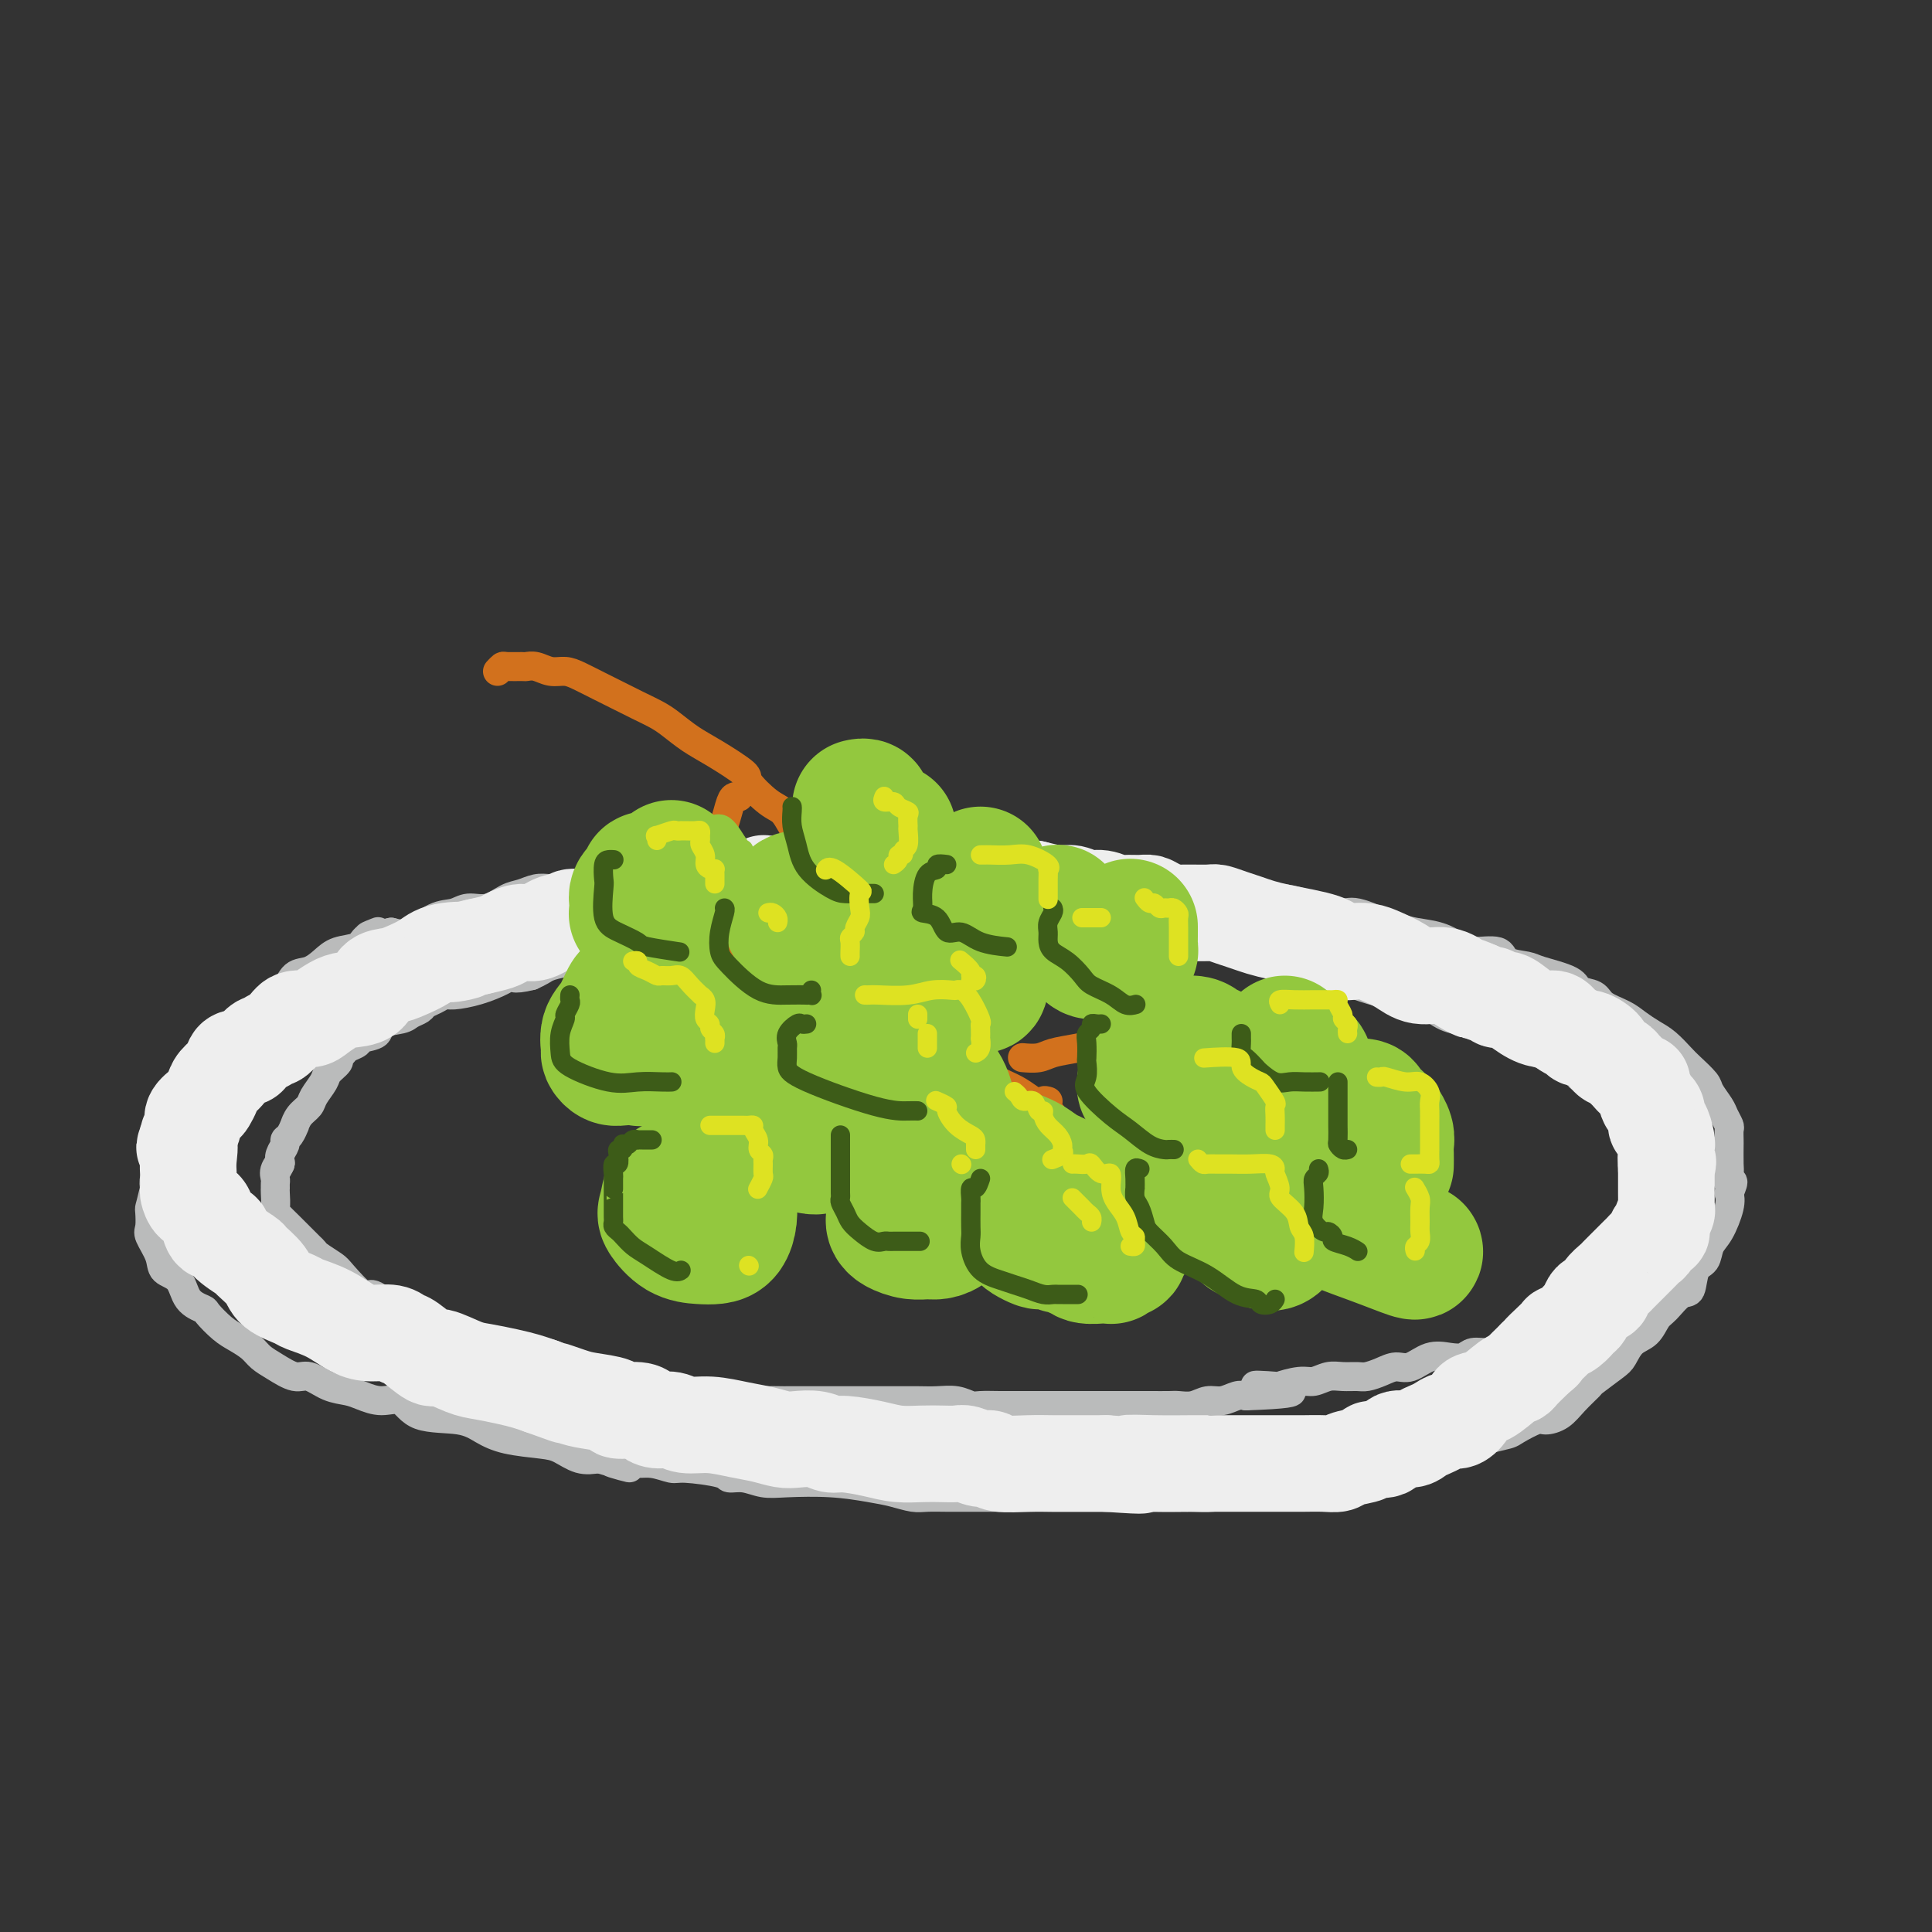 <svg viewBox='0 0 400 400' version='1.1' xmlns='http://www.w3.org/2000/svg' xmlns:xlink='http://www.w3.org/1999/xlink'><rect x="0" y="0" width="400" height="400" fill="#333333" stroke="none"/><g fill='none' stroke='rgb(186,187,187)' stroke-width='6' stroke-linecap='round' stroke-linejoin='round'><path d='M169,182c-0.330,0.008 -0.659,0.016 -1,0c-0.341,-0.016 -0.692,-0.056 -1,0c-0.308,0.056 -0.571,0.207 -1,0c-0.429,-0.207 -1.022,-0.774 -2,-1c-0.978,-0.226 -2.341,-0.113 -3,0c-0.659,0.113 -0.614,0.226 -1,0c-0.386,-0.226 -1.205,-0.793 -2,-1c-0.795,-0.207 -1.567,-0.056 -2,0c-0.433,0.056 -0.526,0.015 -1,0c-0.474,-0.015 -1.329,-0.004 -2,0c-0.671,0.004 -1.159,-0.000 -2,0c-0.841,0.000 -2.034,0.004 -3,0c-0.966,-0.004 -1.704,-0.016 -3,0c-1.296,0.016 -3.150,0.060 -4,0c-0.850,-0.060 -0.695,-0.223 -2,0c-1.305,0.223 -4.070,0.834 -6,1c-1.930,0.166 -3.023,-0.113 -4,0c-0.977,0.113 -1.836,0.618 -3,1c-1.164,0.382 -2.633,0.642 -4,1c-1.367,0.358 -2.634,0.816 -4,1c-1.366,0.184 -2.833,0.096 -4,0c-1.167,-0.096 -2.035,-0.198 -3,0c-0.965,0.198 -2.029,0.698 -3,1c-0.971,0.302 -1.851,0.407 -3,1c-1.149,0.593 -2.569,1.672 -4,2c-1.431,0.328 -2.875,-0.097 -4,0c-1.125,0.097 -1.930,0.717 -3,1c-1.070,0.283 -2.403,0.230 -4,1c-1.597,0.770 -3.456,2.363 -5,3c-1.544,0.637 -2.772,0.319 -4,0'/><path d='M81,193c-8.002,1.826 -4.006,0.390 -3,0c1.006,-0.390 -0.979,0.267 -2,1c-1.021,0.733 -1.078,1.542 -2,2c-0.922,0.458 -2.708,0.564 -4,1c-1.292,0.436 -2.089,1.202 -3,2c-0.911,0.798 -1.935,1.627 -3,2c-1.065,0.373 -2.173,0.288 -3,1c-0.827,0.712 -1.375,2.221 -2,3c-0.625,0.779 -1.327,0.828 -2,1c-0.673,0.172 -1.318,0.468 -2,1c-0.682,0.532 -1.401,1.302 -2,2c-0.599,0.698 -1.078,1.325 -2,2c-0.922,0.675 -2.289,1.398 -3,2c-0.711,0.602 -0.767,1.081 -1,2c-0.233,0.919 -0.643,2.276 -1,3c-0.357,0.724 -0.663,0.813 -1,1c-0.337,0.187 -0.707,0.473 -1,1c-0.293,0.527 -0.509,1.297 -1,2c-0.491,0.703 -1.258,1.339 -2,2c-0.742,0.661 -1.459,1.347 -2,2c-0.541,0.653 -0.905,1.272 -1,2c-0.095,0.728 0.081,1.565 0,2c-0.081,0.435 -0.418,0.469 -1,1c-0.582,0.531 -1.410,1.560 -2,2c-0.590,0.440 -0.942,0.292 -1,1c-0.058,0.708 0.177,2.273 0,3c-0.177,0.727 -0.766,0.618 -1,1c-0.234,0.382 -0.114,1.257 0,2c0.114,0.743 0.223,1.354 0,2c-0.223,0.646 -0.778,1.327 -1,2c-0.222,0.673 -0.111,1.336 0,2'/><path d='M32,246c-0.688,2.900 -0.909,3.651 -1,4c-0.091,0.349 -0.051,0.296 0,1c0.051,0.704 0.115,2.164 0,3c-0.115,0.836 -0.408,1.046 0,2c0.408,0.954 1.518,2.651 2,4c0.482,1.349 0.337,2.348 1,3c0.663,0.652 2.134,0.955 3,2c0.866,1.045 1.127,2.832 2,4c0.873,1.168 2.359,1.716 3,2c0.641,0.284 0.436,0.303 1,1c0.564,0.697 1.896,2.073 3,3c1.104,0.927 1.979,1.405 3,2c1.021,0.595 2.187,1.306 3,2c0.813,0.694 1.273,1.370 2,2c0.727,0.630 1.721,1.216 3,2c1.279,0.784 2.845,1.768 4,2c1.155,0.232 1.901,-0.287 3,0c1.099,0.287 2.552,1.380 4,2c1.448,0.620 2.890,0.765 4,1c1.110,0.235 1.889,0.559 3,1c1.111,0.441 2.554,1.000 4,1c1.446,0.000 2.894,-0.557 4,0c1.106,0.557 1.871,2.230 4,3c2.129,0.770 5.622,0.639 8,1c2.378,0.361 3.640,1.214 5,2c1.360,0.786 2.817,1.503 5,2c2.183,0.497 5.090,0.772 7,1c1.910,0.228 2.822,0.407 4,1c1.178,0.593 2.622,1.598 4,2c1.378,0.402 2.689,0.201 4,0'/><path d='M124,302c10.928,3.161 4.747,1.564 3,1c-1.747,-0.564 0.940,-0.096 3,0c2.060,0.096 3.492,-0.180 5,0c1.508,0.180 3.092,0.818 4,1c0.908,0.182 1.141,-0.091 3,0c1.859,0.091 5.343,0.546 7,1c1.657,0.454 1.486,0.905 2,1c0.514,0.095 1.711,-0.168 3,0c1.289,0.168 2.669,0.766 4,1c1.331,0.234 2.615,0.105 5,0c2.385,-0.105 5.873,-0.186 9,0c3.127,0.186 5.893,0.638 8,1c2.107,0.362 3.557,0.633 5,1c1.443,0.367 2.881,0.830 4,1c1.119,0.170 1.918,0.045 3,0c1.082,-0.045 2.445,-0.012 4,0c1.555,0.012 3.300,0.003 5,0c1.700,-0.003 3.355,-0.001 6,0c2.645,0.001 6.280,0.000 9,0c2.720,-0.000 4.527,-0.000 7,0c2.473,0.000 5.614,0.001 8,0c2.386,-0.001 4.019,-0.003 6,0c1.981,0.003 4.312,0.011 6,0c1.688,-0.011 2.732,-0.040 4,0c1.268,0.040 2.758,0.151 4,0c1.242,-0.151 2.236,-0.562 4,-1c1.764,-0.438 4.298,-0.901 6,-1c1.702,-0.099 2.574,0.166 4,0c1.426,-0.166 3.408,-0.762 5,-1c1.592,-0.238 2.796,-0.119 4,0'/><path d='M274,307c13.936,-0.705 6.278,-0.966 4,-1c-2.278,-0.034 0.826,0.160 3,0c2.174,-0.160 3.420,-0.673 4,-1c0.580,-0.327 0.494,-0.469 2,-1c1.506,-0.531 4.603,-1.452 7,-2c2.397,-0.548 4.092,-0.725 5,-1c0.908,-0.275 1.028,-0.650 2,-1c0.972,-0.350 2.796,-0.676 4,-1c1.204,-0.324 1.788,-0.647 3,-1c1.212,-0.353 3.052,-0.737 4,-1c0.948,-0.263 1.005,-0.404 2,-1c0.995,-0.596 2.929,-1.645 4,-2c1.071,-0.355 1.278,-0.015 2,0c0.722,0.015 1.958,-0.293 3,-1c1.042,-0.707 1.889,-1.812 3,-3c1.111,-1.188 2.485,-2.458 3,-3c0.515,-0.542 0.172,-0.357 1,-1c0.828,-0.643 2.827,-2.116 4,-3c1.173,-0.884 1.521,-1.180 2,-2c0.479,-0.820 1.090,-2.164 2,-3c0.910,-0.836 2.117,-1.163 3,-2c0.883,-0.837 1.440,-2.186 2,-3c0.560,-0.814 1.124,-1.095 2,-2c0.876,-0.905 2.065,-2.434 3,-3c0.935,-0.566 1.615,-0.169 2,-1c0.385,-0.831 0.475,-2.890 1,-4c0.525,-1.110 1.486,-1.270 2,-2c0.514,-0.730 0.581,-2.031 1,-3c0.419,-0.969 1.190,-1.607 2,-3c0.810,-1.393 1.660,-3.541 2,-5c0.340,-1.459 0.170,-2.230 0,-3'/><path d='M358,247c1.547,-3.595 0.415,-2.083 0,-2c-0.415,0.083 -0.111,-1.262 0,-2c0.111,-0.738 0.030,-0.870 0,-2c-0.030,-1.130 -0.007,-3.257 0,-4c0.007,-0.743 -0.001,-0.100 0,0c0.001,0.100 0.013,-0.342 0,-1c-0.013,-0.658 -0.049,-1.531 0,-2c0.049,-0.469 0.184,-0.533 0,-1c-0.184,-0.467 -0.686,-1.336 -1,-2c-0.314,-0.664 -0.439,-1.121 -1,-2c-0.561,-0.879 -1.557,-2.179 -2,-3c-0.443,-0.821 -0.334,-1.165 -1,-2c-0.666,-0.835 -2.107,-2.163 -3,-3c-0.893,-0.837 -1.238,-1.183 -2,-2c-0.762,-0.817 -1.941,-2.105 -3,-3c-1.059,-0.895 -1.997,-1.395 -3,-2c-1.003,-0.605 -2.069,-1.313 -3,-2c-0.931,-0.687 -1.726,-1.353 -3,-2c-1.274,-0.647 -3.027,-1.276 -4,-2c-0.973,-0.724 -1.164,-1.542 -2,-2c-0.836,-0.458 -2.315,-0.555 -3,-1c-0.685,-0.445 -0.575,-1.237 -2,-2c-1.425,-0.763 -4.384,-1.496 -6,-2c-1.616,-0.504 -1.888,-0.778 -3,-1c-1.112,-0.222 -3.065,-0.392 -4,-1c-0.935,-0.608 -0.851,-1.654 -2,-2c-1.149,-0.346 -3.532,0.010 -5,0c-1.468,-0.010 -2.022,-0.384 -3,-1c-0.978,-0.616 -2.379,-1.474 -4,-2c-1.621,-0.526 -3.463,-0.722 -5,-1c-1.537,-0.278 -2.768,-0.639 -4,-1'/><path d='M289,192c-5.985,-1.799 -2.947,-0.798 -3,-1c-0.053,-0.202 -3.198,-1.608 -5,-2c-1.802,-0.392 -2.261,0.231 -4,0c-1.739,-0.231 -4.759,-1.315 -7,-2c-2.241,-0.685 -3.705,-0.972 -5,-1c-1.295,-0.028 -2.422,0.202 -4,0c-1.578,-0.202 -3.608,-0.838 -5,-1c-1.392,-0.162 -2.146,0.149 -3,0c-0.854,-0.149 -1.806,-0.757 -3,-1c-1.194,-0.243 -2.628,-0.121 -4,0c-1.372,0.121 -2.681,0.240 -4,0c-1.319,-0.240 -2.648,-0.839 -4,-1c-1.352,-0.161 -2.727,0.114 -4,0c-1.273,-0.114 -2.444,-0.619 -5,-1c-2.556,-0.381 -6.498,-0.638 -8,-1c-1.502,-0.362 -0.564,-0.828 -2,-1c-1.436,-0.172 -5.247,-0.050 -8,0c-2.753,0.050 -4.448,0.027 -6,0c-1.552,-0.027 -2.963,-0.059 -4,0c-1.037,0.059 -1.702,0.208 -3,0c-1.298,-0.208 -3.228,-0.774 -4,-1c-0.772,-0.226 -0.386,-0.113 0,0'/><path d='M184,190c-0.320,0.000 -0.639,0.000 -1,0c-0.361,-0.000 -0.763,-0.001 -1,0c-0.237,0.001 -0.308,0.004 -1,0c-0.692,-0.004 -2.004,-0.015 -3,0c-0.996,0.015 -1.675,0.057 -2,0c-0.325,-0.057 -0.295,-0.212 -1,0c-0.705,0.212 -2.144,0.793 -3,1c-0.856,0.207 -1.129,0.042 -2,0c-0.871,-0.042 -2.340,0.040 -3,0c-0.660,-0.040 -0.511,-0.203 -1,0c-0.489,0.203 -1.614,0.772 -3,1c-1.386,0.228 -3.032,0.114 -4,0c-0.968,-0.114 -1.259,-0.227 -2,0c-0.741,0.227 -1.931,0.796 -3,1c-1.069,0.204 -2.017,0.044 -3,0c-0.983,-0.044 -2.000,0.027 -3,0c-1.000,-0.027 -1.984,-0.152 -3,0c-1.016,0.152 -2.063,0.579 -3,1c-0.937,0.421 -1.763,0.834 -3,1c-1.237,0.166 -2.883,0.086 -4,0c-1.117,-0.086 -1.704,-0.178 -3,0c-1.296,0.178 -3.299,0.625 -5,1c-1.701,0.375 -3.099,0.678 -4,1c-0.901,0.322 -1.305,0.664 -2,1c-0.695,0.336 -1.681,0.667 -3,1c-1.319,0.333 -2.970,0.666 -4,1c-1.030,0.334 -1.437,0.667 -2,1c-0.563,0.333 -1.281,0.667 -2,1'/><path d='M110,202c-4.249,1.050 -3.873,0.175 -4,0c-0.127,-0.175 -0.758,0.348 -2,1c-1.242,0.652 -3.096,1.431 -5,2c-1.904,0.569 -3.857,0.926 -5,1c-1.143,0.074 -1.476,-0.135 -2,0c-0.524,0.135 -1.240,0.614 -2,1c-0.760,0.386 -1.563,0.680 -2,1c-0.437,0.320 -0.506,0.667 -1,1c-0.494,0.333 -1.411,0.653 -2,1c-0.589,0.347 -0.850,0.723 -2,1c-1.150,0.277 -3.191,0.455 -4,1c-0.809,0.545 -0.387,1.455 -1,2c-0.613,0.545 -2.259,0.724 -3,1c-0.741,0.276 -0.575,0.651 -1,1c-0.425,0.349 -1.441,0.674 -2,1c-0.559,0.326 -0.659,0.653 -1,1c-0.341,0.347 -0.921,0.716 -1,1c-0.079,0.284 0.345,0.485 0,1c-0.345,0.515 -1.458,1.345 -2,2c-0.542,0.655 -0.513,1.136 -1,2c-0.487,0.864 -1.489,2.110 -2,3c-0.511,0.890 -0.532,1.422 -1,2c-0.468,0.578 -1.383,1.202 -2,2c-0.617,0.798 -0.935,1.771 -1,2c-0.065,0.229 0.122,-0.287 0,0c-0.122,0.287 -0.555,1.375 -1,2c-0.445,0.625 -0.903,0.786 -1,1c-0.097,0.214 0.166,0.481 0,1c-0.166,0.519 -0.762,1.291 -1,2c-0.238,0.709 -0.119,1.354 0,2'/><path d='M58,241c-2.105,3.681 -0.368,0.885 0,0c0.368,-0.885 -0.634,0.142 -1,1c-0.366,0.858 -0.097,1.547 0,2c0.097,0.453 0.023,0.668 0,1c-0.023,0.332 0.004,0.779 0,1c-0.004,0.221 -0.040,0.216 0,1c0.040,0.784 0.156,2.356 0,3c-0.156,0.644 -0.585,0.361 0,1c0.585,0.639 2.185,2.199 3,3c0.815,0.801 0.846,0.844 1,1c0.154,0.156 0.430,0.427 1,1c0.570,0.573 1.435,1.449 2,2c0.565,0.551 0.831,0.776 1,1c0.169,0.224 0.243,0.447 1,1c0.757,0.553 2.198,1.436 3,2c0.802,0.564 0.965,0.811 2,2c1.035,1.189 2.943,3.322 4,4c1.057,0.678 1.263,-0.100 2,0c0.737,0.100 2.004,1.076 3,2c0.996,0.924 1.722,1.794 2,2c0.278,0.206 0.108,-0.254 1,0c0.892,0.254 2.847,1.220 4,2c1.153,0.780 1.505,1.374 3,2c1.495,0.626 4.131,1.285 6,2c1.869,0.715 2.969,1.488 5,2c2.031,0.512 4.994,0.763 7,1c2.006,0.237 3.057,0.458 4,1c0.943,0.542 1.779,1.403 3,2c1.221,0.597 2.829,0.930 4,1c1.171,0.070 1.906,-0.123 3,0c1.094,0.123 2.547,0.561 4,1'/><path d='M126,286c5.171,1.106 5.599,0.871 7,1c1.401,0.129 3.774,0.623 6,1c2.226,0.377 4.303,0.637 6,1c1.697,0.363 3.013,0.829 5,1c1.987,0.171 4.645,0.046 7,0c2.355,-0.046 4.408,-0.012 5,0c0.592,0.012 -0.275,0.003 1,0c1.275,-0.003 4.693,-0.001 7,0c2.307,0.001 3.502,0.001 5,0c1.498,-0.001 3.300,-0.001 5,0c1.700,0.001 3.299,0.004 5,0c1.701,-0.004 3.504,-0.015 5,0c1.496,0.015 2.686,0.057 4,0c1.314,-0.057 2.752,-0.211 4,0c1.248,0.211 2.308,0.789 3,1c0.692,0.211 1.018,0.057 2,0c0.982,-0.057 2.622,-0.015 4,0c1.378,0.015 2.495,0.004 4,0c1.505,-0.004 3.399,-0.001 5,0c1.601,0.001 2.910,0.000 5,0c2.090,-0.000 4.962,0.000 7,0c2.038,-0.000 3.241,-0.000 4,0c0.759,0.000 1.074,0.001 2,0c0.926,-0.001 2.464,-0.004 4,0c1.536,0.004 3.072,0.016 4,0c0.928,-0.016 1.249,-0.061 2,0c0.751,0.061 1.930,0.226 3,0c1.070,-0.226 2.029,-0.844 3,-1c0.971,-0.156 1.954,0.150 3,0c1.046,-0.150 2.156,-0.757 3,-1c0.844,-0.243 1.422,-0.121 2,0'/><path d='M258,289c17.207,-0.603 6.223,-1.611 3,-2c-3.223,-0.389 1.313,-0.161 3,0c1.687,0.161 0.523,0.253 1,0c0.477,-0.253 2.593,-0.853 4,-1c1.407,-0.147 2.105,0.157 3,0c0.895,-0.157 1.986,-0.777 3,-1c1.014,-0.223 1.951,-0.050 3,0c1.049,0.050 2.208,-0.023 3,0c0.792,0.023 1.215,0.142 2,0c0.785,-0.142 1.932,-0.546 3,-1c1.068,-0.454 2.058,-0.958 3,-1c0.942,-0.042 1.837,0.377 3,0c1.163,-0.377 2.594,-1.550 4,-2c1.406,-0.450 2.785,-0.176 4,0c1.215,0.176 2.264,0.254 3,0c0.736,-0.254 1.159,-0.841 2,-1c0.841,-0.159 2.099,0.111 3,0c0.901,-0.111 1.444,-0.603 2,-1c0.556,-0.397 1.126,-0.701 2,-1c0.874,-0.299 2.054,-0.595 3,-1c0.946,-0.405 1.658,-0.921 2,-1c0.342,-0.079 0.313,0.278 1,0c0.687,-0.278 2.090,-1.193 3,-2c0.910,-0.807 1.328,-1.507 2,-2c0.672,-0.493 1.597,-0.779 2,-1c0.403,-0.221 0.283,-0.378 1,-1c0.717,-0.622 2.272,-1.711 3,-2c0.728,-0.289 0.628,0.222 1,0c0.372,-0.222 1.216,-1.175 2,-2c0.784,-0.825 1.510,-1.521 2,-2c0.490,-0.479 0.745,-0.739 1,-1'/><path d='M335,263c4.372,-3.025 1.802,-2.087 1,-2c-0.802,0.087 0.163,-0.675 1,-1c0.837,-0.325 1.545,-0.212 2,-1c0.455,-0.788 0.658,-2.477 1,-3c0.342,-0.523 0.824,0.121 1,0c0.176,-0.121 0.047,-1.006 0,-2c-0.047,-0.994 -0.013,-2.097 0,-3c0.013,-0.903 0.003,-1.608 0,-2c-0.003,-0.392 -0.001,-0.472 0,-1c0.001,-0.528 0.000,-1.504 0,-2c-0.000,-0.496 -0.000,-0.513 0,-1c0.000,-0.487 0.000,-1.444 0,-2c-0.000,-0.556 -0.000,-0.712 0,-1c0.000,-0.288 0.001,-0.707 0,-1c-0.001,-0.293 -0.004,-0.459 0,-1c0.004,-0.541 0.016,-1.458 0,-2c-0.016,-0.542 -0.060,-0.708 0,-1c0.060,-0.292 0.224,-0.711 0,-1c-0.224,-0.289 -0.838,-0.450 -1,-1c-0.162,-0.550 0.126,-1.491 0,-2c-0.126,-0.509 -0.668,-0.588 -1,-1c-0.332,-0.412 -0.455,-1.157 -1,-2c-0.545,-0.843 -1.512,-1.784 -2,-2c-0.488,-0.216 -0.497,0.292 -1,0c-0.503,-0.292 -1.502,-1.383 -2,-2c-0.498,-0.617 -0.496,-0.760 -1,-1c-0.504,-0.240 -1.513,-0.575 -2,-1c-0.487,-0.425 -0.450,-0.939 -1,-1c-0.550,-0.061 -1.687,0.330 -2,0c-0.313,-0.330 0.196,-1.380 0,-2c-0.196,-0.620 -1.098,-0.810 -2,-1'/><path d='M325,220c-2.438,-1.509 -3.034,-1.282 -3,-1c0.034,0.282 0.696,0.619 -1,0c-1.696,-0.619 -5.751,-2.194 -7,-3c-1.249,-0.806 0.309,-0.841 0,-1c-0.309,-0.159 -2.484,-0.441 -4,-1c-1.516,-0.559 -2.371,-1.396 -3,-2c-0.629,-0.604 -1.031,-0.974 -2,-1c-0.969,-0.026 -2.504,0.292 -4,0c-1.496,-0.292 -2.953,-1.195 -4,-2c-1.047,-0.805 -1.685,-1.511 -3,-2c-1.315,-0.489 -3.307,-0.761 -5,-1c-1.693,-0.239 -3.086,-0.444 -5,-1c-1.914,-0.556 -4.350,-1.462 -6,-2c-1.650,-0.538 -2.514,-0.709 -4,-1c-1.486,-0.291 -3.595,-0.703 -5,-1c-1.405,-0.297 -2.105,-0.479 -3,-1c-0.895,-0.521 -1.985,-1.382 -3,-2c-1.015,-0.618 -1.954,-0.992 -3,-1c-1.046,-0.008 -2.197,0.352 -4,0c-1.803,-0.352 -4.257,-1.414 -6,-2c-1.743,-0.586 -2.776,-0.696 -4,-1c-1.224,-0.304 -2.639,-0.801 -4,-1c-1.361,-0.199 -2.669,-0.099 -4,0c-1.331,0.099 -2.685,0.198 -4,0c-1.315,-0.198 -2.590,-0.694 -4,-1c-1.410,-0.306 -2.954,-0.422 -4,-1c-1.046,-0.578 -1.592,-1.619 -3,-2c-1.408,-0.381 -3.676,-0.102 -5,0c-1.324,0.102 -1.703,0.027 -3,0c-1.297,-0.027 -3.514,-0.008 -5,0c-1.486,0.008 -2.243,0.004 -3,0'/><path d='M207,189c-8.839,-1.691 -4.436,-1.917 -4,-2c0.436,-0.083 -3.096,-0.022 -5,0c-1.904,0.022 -2.180,0.006 -4,0c-1.820,-0.006 -5.182,-0.002 -8,0c-2.818,0.002 -5.091,0.000 -6,0c-0.909,-0.000 -0.455,-0.000 0,0'/></g>
<g fill='none' stroke='rgb(238,238,238)' stroke-width='20' stroke-linecap='round' stroke-linejoin='round'><path d='M161,183c-0.344,0.002 -0.687,0.004 -1,0c-0.313,-0.004 -0.595,-0.015 -1,0c-0.405,0.015 -0.933,0.057 -1,0c-0.067,-0.057 0.327,-0.211 0,0c-0.327,0.211 -1.374,0.788 -2,1c-0.626,0.212 -0.830,0.061 -1,0c-0.170,-0.061 -0.306,-0.030 -1,0c-0.694,0.030 -1.944,0.061 -3,0c-1.056,-0.061 -1.916,-0.213 -3,0c-1.084,0.213 -2.390,0.792 -3,1c-0.610,0.208 -0.523,0.045 -1,0c-0.477,-0.045 -1.516,0.027 -2,0c-0.484,-0.027 -0.412,-0.151 -1,0c-0.588,0.151 -1.834,0.579 -3,1c-1.166,0.421 -2.251,0.834 -3,1c-0.749,0.166 -1.160,0.083 -2,0c-0.840,-0.083 -2.108,-0.167 -3,0c-0.892,0.167 -1.409,0.584 -2,1c-0.591,0.416 -1.257,0.830 -2,1c-0.743,0.170 -1.565,0.097 -2,0c-0.435,-0.097 -0.483,-0.218 -1,0c-0.517,0.218 -1.502,0.774 -2,1c-0.498,0.226 -0.510,0.121 -1,0c-0.490,-0.121 -1.457,-0.257 -2,0c-0.543,0.257 -0.663,0.909 -1,1c-0.337,0.091 -0.890,-0.379 -2,0c-1.110,0.379 -2.778,1.607 -4,2c-1.222,0.393 -1.998,-0.049 -3,0c-1.002,0.049 -2.231,0.590 -3,1c-0.769,0.410 -1.077,0.689 -2,1c-0.923,0.311 -2.462,0.656 -4,1'/><path d='M99,196c-10.078,2.263 -4.275,1.419 -3,1c1.275,-0.419 -1.980,-0.413 -4,0c-2.020,0.413 -2.804,1.231 -4,2c-1.196,0.769 -2.802,1.487 -4,2c-1.198,0.513 -1.986,0.819 -3,1c-1.014,0.181 -2.254,0.237 -3,1c-0.746,0.763 -1.000,2.233 -2,3c-1.000,0.767 -2.747,0.831 -4,1c-1.253,0.169 -2.012,0.443 -3,1c-0.988,0.557 -2.205,1.397 -3,2c-0.795,0.603 -1.169,0.969 -2,1c-0.831,0.031 -2.121,-0.275 -3,0c-0.879,0.275 -1.348,1.130 -2,2c-0.652,0.870 -1.488,1.756 -2,2c-0.512,0.244 -0.699,-0.155 -1,0c-0.301,0.155 -0.714,0.864 -1,1c-0.286,0.136 -0.444,-0.301 -1,0c-0.556,0.301 -1.510,1.340 -2,2c-0.490,0.660 -0.516,0.939 -1,1c-0.484,0.061 -1.425,-0.097 -2,0c-0.575,0.097 -0.784,0.450 -1,1c-0.216,0.550 -0.438,1.298 -1,2c-0.562,0.702 -1.465,1.357 -2,2c-0.535,0.643 -0.703,1.274 -1,2c-0.297,0.726 -0.724,1.546 -1,2c-0.276,0.454 -0.400,0.542 -1,1c-0.600,0.458 -1.676,1.288 -2,2c-0.324,0.712 0.105,1.307 0,2c-0.105,0.693 -0.744,1.484 -1,2c-0.256,0.516 -0.128,0.758 0,1'/><path d='M39,236c-1.547,2.721 -0.414,1.023 0,1c0.414,-0.023 0.110,1.628 0,3c-0.110,1.372 -0.028,2.466 0,3c0.028,0.534 -0.000,0.510 0,1c0.000,0.490 0.028,1.495 0,2c-0.028,0.505 -0.111,0.511 0,1c0.111,0.489 0.416,1.461 1,2c0.584,0.539 1.449,0.647 2,1c0.551,0.353 0.789,0.953 1,2c0.211,1.047 0.393,2.541 1,3c0.607,0.459 1.637,-0.117 2,0c0.363,0.117 0.059,0.927 1,2c0.941,1.073 3.128,2.410 4,3c0.872,0.590 0.430,0.434 1,1c0.570,0.566 2.153,1.855 3,3c0.847,1.145 0.957,2.145 2,3c1.043,0.855 3.019,1.564 4,2c0.981,0.436 0.966,0.599 2,1c1.034,0.401 3.117,1.039 5,2c1.883,0.961 3.566,2.244 5,3c1.434,0.756 2.619,0.985 4,1c1.381,0.015 2.958,-0.184 4,0c1.042,0.184 1.549,0.750 2,1c0.451,0.250 0.846,0.186 2,1c1.154,0.814 3.067,2.508 4,3c0.933,0.492 0.886,-0.219 2,0c1.114,0.219 3.390,1.368 5,2c1.610,0.632 2.555,0.747 4,1c1.445,0.253 3.389,0.645 5,1c1.611,0.355 2.889,0.673 4,1c1.111,0.327 2.056,0.664 3,1'/><path d='M112,287c9.049,3.273 4.172,1.455 3,1c-1.172,-0.455 1.360,0.452 3,1c1.640,0.548 2.389,0.738 4,1c1.611,0.262 4.083,0.596 5,1c0.917,0.404 0.279,0.878 1,1c0.721,0.122 2.799,-0.107 4,0c1.201,0.107 1.523,0.550 2,1c0.477,0.450 1.109,0.908 2,1c0.891,0.092 2.040,-0.183 3,0c0.960,0.183 1.731,0.823 3,1c1.269,0.177 3.038,-0.110 5,0c1.962,0.110 4.118,0.617 6,1c1.882,0.383 3.491,0.643 5,1c1.509,0.357 2.918,0.813 4,1c1.082,0.187 1.835,0.105 3,0c1.165,-0.105 2.740,-0.235 4,0c1.260,0.235 2.206,0.833 3,1c0.794,0.167 1.437,-0.099 3,0c1.563,0.099 4.047,0.563 6,1c1.953,0.437 3.376,0.848 5,1c1.624,0.152 3.450,0.045 5,0c1.550,-0.045 2.825,-0.027 4,0c1.175,0.027 2.251,0.064 3,0c0.749,-0.064 1.172,-0.227 2,0c0.828,0.227 2.061,0.846 3,1c0.939,0.154 1.582,-0.155 2,0c0.418,0.155 0.609,0.774 2,1c1.391,0.226 3.981,0.061 6,0c2.019,-0.061 3.467,-0.016 5,0c1.533,0.016 3.152,0.005 5,0c1.848,-0.005 3.924,-0.002 6,0'/><path d='M229,303c11.307,0.774 6.075,0.207 5,0c-1.075,-0.207 2.007,-0.056 5,0c2.993,0.056 5.896,0.015 8,0c2.104,-0.015 3.407,-0.004 5,0c1.593,0.004 3.475,0.001 5,0c1.525,-0.001 2.694,-0.001 4,0c1.306,0.001 2.749,0.001 4,0c1.251,-0.001 2.311,-0.003 3,0c0.689,0.003 1.009,0.012 2,0c0.991,-0.012 2.655,-0.046 4,0c1.345,0.046 2.370,0.172 3,0c0.630,-0.172 0.863,-0.642 2,-1c1.137,-0.358 3.176,-0.603 4,-1c0.824,-0.397 0.433,-0.947 1,-1c0.567,-0.053 2.091,0.389 3,0c0.909,-0.389 1.202,-1.609 2,-2c0.798,-0.391 2.101,0.049 3,0c0.899,-0.049 1.395,-0.586 2,-1c0.605,-0.414 1.318,-0.705 2,-1c0.682,-0.295 1.333,-0.594 2,-1c0.667,-0.406 1.349,-0.919 2,-1c0.651,-0.081 1.270,0.269 2,0c0.730,-0.269 1.572,-1.157 2,-2c0.428,-0.843 0.442,-1.639 1,-2c0.558,-0.361 1.659,-0.285 3,-1c1.341,-0.715 2.923,-2.219 4,-3c1.077,-0.781 1.650,-0.838 2,-1c0.350,-0.162 0.479,-0.428 1,-1c0.521,-0.572 1.435,-1.449 2,-2c0.565,-0.551 0.783,-0.775 1,-1'/><path d='M318,281c2.305,-1.840 1.068,-0.940 1,-1c-0.068,-0.060 1.032,-1.081 2,-2c0.968,-0.919 1.803,-1.737 2,-2c0.197,-0.263 -0.245,0.028 0,0c0.245,-0.028 1.178,-0.374 2,-1c0.822,-0.626 1.535,-1.530 2,-2c0.465,-0.470 0.683,-0.506 1,-1c0.317,-0.494 0.733,-1.446 1,-2c0.267,-0.554 0.386,-0.712 1,-1c0.614,-0.288 1.723,-0.707 2,-1c0.277,-0.293 -0.278,-0.459 0,-1c0.278,-0.541 1.388,-1.458 2,-2c0.612,-0.542 0.727,-0.708 1,-1c0.273,-0.292 0.703,-0.708 1,-1c0.297,-0.292 0.461,-0.458 1,-1c0.539,-0.542 1.454,-1.460 2,-2c0.546,-0.540 0.725,-0.704 1,-1c0.275,-0.296 0.647,-0.726 1,-1c0.353,-0.274 0.687,-0.392 1,-1c0.313,-0.608 0.606,-1.707 1,-2c0.394,-0.293 0.890,0.221 1,0c0.110,-0.221 -0.167,-1.176 0,-2c0.167,-0.824 0.777,-1.517 1,-2c0.223,-0.483 0.060,-0.754 0,-1c-0.060,-0.246 -0.016,-0.465 0,-1c0.016,-0.535 0.004,-1.386 0,-2c-0.004,-0.614 -0.001,-0.990 0,-1c0.001,-0.010 0.000,0.348 0,0c-0.000,-0.348 -0.000,-1.401 0,-2c0.000,-0.599 0.000,-0.742 0,-1c-0.000,-0.258 -0.000,-0.629 0,-1'/><path d='M345,242c0.622,-2.539 0.177,-0.886 0,-1c-0.177,-0.114 -0.086,-1.994 0,-3c0.086,-1.006 0.167,-1.138 0,-2c-0.167,-0.862 -0.583,-2.454 -1,-3c-0.417,-0.546 -0.834,-0.044 -1,0c-0.166,0.044 -0.082,-0.368 0,-1c0.082,-0.632 0.162,-1.482 0,-2c-0.162,-0.518 -0.565,-0.703 -1,-1c-0.435,-0.297 -0.903,-0.705 -1,-1c-0.097,-0.295 0.178,-0.478 0,-1c-0.178,-0.522 -0.807,-1.383 -1,-2c-0.193,-0.617 0.052,-0.992 0,-1c-0.052,-0.008 -0.399,0.349 -1,0c-0.601,-0.349 -1.455,-1.405 -2,-2c-0.545,-0.595 -0.783,-0.727 -1,-1c-0.217,-0.273 -0.415,-0.685 -1,-1c-0.585,-0.315 -1.556,-0.533 -2,-1c-0.444,-0.467 -0.360,-1.185 -1,-2c-0.640,-0.815 -2.005,-1.729 -3,-2c-0.995,-0.271 -1.619,0.101 -2,0c-0.381,-0.101 -0.517,-0.673 -1,-1c-0.483,-0.327 -1.312,-0.407 -2,-1c-0.688,-0.593 -1.235,-1.699 -2,-2c-0.765,-0.301 -1.749,0.203 -3,0c-1.251,-0.203 -2.768,-1.111 -4,-2c-1.232,-0.889 -2.178,-1.757 -3,-2c-0.822,-0.243 -1.519,0.141 -2,0c-0.481,-0.141 -0.745,-0.807 -1,-1c-0.255,-0.193 -0.501,0.088 -1,0c-0.499,-0.088 -1.249,-0.544 -2,-1'/><path d='M306,205c-4.174,-1.830 -1.610,-0.405 -1,0c0.610,0.405 -0.735,-0.210 -2,-1c-1.265,-0.790 -2.449,-1.757 -4,-2c-1.551,-0.243 -3.469,0.236 -5,0c-1.531,-0.236 -2.675,-1.187 -4,-2c-1.325,-0.813 -2.831,-1.489 -4,-2c-1.169,-0.511 -2.003,-0.858 -3,-1c-0.997,-0.142 -2.159,-0.080 -3,0c-0.841,0.080 -1.361,0.176 -2,0c-0.639,-0.176 -1.395,-0.624 -2,-1c-0.605,-0.376 -1.057,-0.678 -2,-1c-0.943,-0.322 -2.377,-0.663 -4,-1c-1.623,-0.337 -3.437,-0.668 -5,-1c-1.563,-0.332 -2.877,-0.663 -4,-1c-1.123,-0.337 -2.056,-0.679 -3,-1c-0.944,-0.321 -1.900,-0.621 -3,-1c-1.100,-0.379 -2.343,-0.836 -3,-1c-0.657,-0.164 -0.729,-0.034 -2,0c-1.271,0.034 -3.743,-0.029 -5,0c-1.257,0.029 -1.299,0.151 -2,0c-0.701,-0.151 -2.060,-0.575 -3,-1c-0.940,-0.425 -1.462,-0.850 -2,-1c-0.538,-0.150 -1.091,-0.025 -2,0c-0.909,0.025 -2.172,-0.050 -3,0c-0.828,0.050 -1.220,0.224 -2,0c-0.780,-0.224 -1.946,-0.847 -3,-1c-1.054,-0.153 -1.994,0.165 -3,0c-1.006,-0.165 -2.079,-0.814 -3,-1c-0.921,-0.186 -1.692,0.090 -3,0c-1.308,-0.090 -3.154,-0.545 -5,-1'/><path d='M214,184c-6.188,-0.790 -2.659,-0.264 -2,0c0.659,0.264 -1.551,0.268 -3,0c-1.449,-0.268 -2.136,-0.808 -3,-1c-0.864,-0.192 -1.903,-0.037 -3,0c-1.097,0.037 -2.252,-0.043 -3,0c-0.748,0.043 -1.091,0.208 -2,0c-0.909,-0.208 -2.385,-0.788 -3,-1c-0.615,-0.212 -0.368,-0.057 -1,0c-0.632,0.057 -2.141,0.015 -3,0c-0.859,-0.015 -1.067,-0.004 -2,0c-0.933,0.004 -2.590,0.001 -4,0c-1.410,-0.001 -2.574,-0.000 -3,0c-0.426,0.000 -0.114,0.000 -1,0c-0.886,-0.000 -2.969,-0.000 -4,0c-1.031,0.000 -1.009,0.000 -1,0c0.009,-0.000 0.004,-0.000 0,0'/></g>
<g fill='none' stroke='rgb(210,113,29)' stroke-width='6' stroke-linecap='round' stroke-linejoin='round'><path d='M103,139c0.395,-0.423 0.791,-0.847 1,-1c0.209,-0.153 0.233,-0.037 1,0c0.767,0.037 2.278,-0.005 3,0c0.722,0.005 0.657,0.056 1,0c0.343,-0.056 1.095,-0.219 2,0c0.905,0.219 1.964,0.821 3,1c1.036,0.179 2.051,-0.065 3,0c0.949,0.065 1.833,0.440 3,1c1.167,0.560 2.618,1.304 4,2c1.382,0.696 2.693,1.345 4,2c1.307,0.655 2.608,1.318 4,2c1.392,0.682 2.875,1.384 4,2c1.125,0.616 1.892,1.146 3,2c1.108,0.854 2.558,2.032 4,3c1.442,0.968 2.876,1.725 5,3c2.124,1.275 4.939,3.068 6,4c1.061,0.932 0.367,1.001 1,2c0.633,0.999 2.592,2.926 4,4c1.408,1.074 2.264,1.296 3,2c0.736,0.704 1.352,1.892 2,3c0.648,1.108 1.329,2.137 2,3c0.671,0.863 1.332,1.560 2,3c0.668,1.440 1.344,3.623 2,5c0.656,1.377 1.292,1.948 2,3c0.708,1.052 1.488,2.586 2,4c0.512,1.414 0.756,2.707 1,4'/><path d='M175,193c1.524,3.201 1.833,3.202 2,4c0.167,0.798 0.191,2.391 1,4c0.809,1.609 2.402,3.233 3,5c0.598,1.767 0.203,3.679 0,5c-0.203,1.321 -0.212,2.053 0,3c0.212,0.947 0.644,2.110 1,3c0.356,0.890 0.634,1.509 1,2c0.366,0.491 0.819,0.855 1,1c0.181,0.145 0.091,0.073 0,0'/><path d='M182,214c0.322,0.026 0.643,0.052 1,0c0.357,-0.052 0.749,-0.183 1,0c0.251,0.183 0.361,0.681 1,1c0.639,0.319 1.809,0.459 3,1c1.191,0.541 2.405,1.481 4,2c1.595,0.519 3.572,0.615 5,1c1.428,0.385 2.309,1.059 4,2c1.691,0.941 4.193,2.150 6,3c1.807,0.850 2.919,1.341 4,2c1.081,0.659 2.131,1.486 3,2c0.869,0.514 1.557,0.715 2,1c0.443,0.285 0.641,0.654 1,1c0.359,0.346 0.881,0.667 1,1c0.119,0.333 -0.164,0.677 0,1c0.164,0.323 0.775,0.625 1,1c0.225,0.375 0.064,0.821 0,1c-0.064,0.179 -0.032,0.089 0,0'/><path d='M172,192c0.229,0.238 0.459,0.475 0,1c-0.459,0.525 -1.605,1.336 -3,3c-1.395,1.664 -3.038,4.180 -4,6c-0.962,1.820 -1.241,2.944 -2,5c-0.759,2.056 -1.997,5.046 -3,7c-1.003,1.954 -1.772,2.874 -2,5c-0.228,2.126 0.085,5.458 0,8c-0.085,2.542 -0.569,4.292 -1,6c-0.431,1.708 -0.809,3.372 -1,5c-0.191,1.628 -0.196,3.220 0,5c0.196,1.780 0.591,3.748 1,5c0.409,1.252 0.831,1.786 1,2c0.169,0.214 0.084,0.107 0,0'/><path d='M181,176c1.339,-0.420 2.678,-0.840 4,-1c1.322,-0.160 2.626,-0.061 4,0c1.374,0.061 2.817,0.085 4,0c1.183,-0.085 2.108,-0.280 3,0c0.892,0.280 1.753,1.034 3,2c1.247,0.966 2.879,2.143 4,3c1.121,0.857 1.731,1.395 3,2c1.269,0.605 3.199,1.276 5,3c1.801,1.724 3.474,4.501 6,7c2.526,2.499 5.904,4.721 9,7c3.096,2.279 5.911,4.613 8,6c2.089,1.387 3.454,1.825 4,2c0.546,0.175 0.273,0.088 0,0'/><path d='M212,219c-0.279,-0.024 -0.558,-0.049 0,0c0.558,0.049 1.954,0.171 3,0c1.046,-0.171 1.743,-0.634 3,-1c1.257,-0.366 3.075,-0.634 5,-1c1.925,-0.366 3.955,-0.828 6,-1c2.045,-0.172 4.103,-0.053 6,0c1.897,0.053 3.633,0.039 5,0c1.367,-0.039 2.366,-0.101 3,0c0.634,0.101 0.902,0.367 1,1c0.098,0.633 0.026,1.632 0,2c-0.026,0.368 -0.008,0.105 0,0c0.008,-0.105 0.004,-0.053 0,0'/><path d='M217,228c-0.423,-0.136 -0.845,-0.271 -1,0c-0.155,0.271 -0.041,0.949 0,2c0.041,1.051 0.011,2.474 0,4c-0.011,1.526 -0.003,3.155 0,5c0.003,1.845 0.001,3.906 0,6c-0.001,2.094 -0.000,4.221 0,5c0.000,0.779 0.000,0.210 0,0c-0.000,-0.210 -0.000,-0.060 0,0c0.000,0.060 0.000,0.030 0,0'/><path d='M153,165c-0.344,-0.088 -0.688,-0.175 -1,0c-0.312,0.175 -0.593,0.614 -1,2c-0.407,1.386 -0.939,3.719 -2,6c-1.061,2.281 -2.652,4.511 -4,7c-1.348,2.489 -2.454,5.238 -3,7c-0.546,1.762 -0.532,2.539 -2,4c-1.468,1.461 -4.418,3.607 -6,5c-1.582,1.393 -1.795,2.033 -3,3c-1.205,0.967 -3.401,2.260 -5,3c-1.599,0.740 -2.600,0.926 -3,1c-0.400,0.074 -0.200,0.037 0,0'/><path d='M150,193c-0.000,0.365 -0.001,0.731 0,1c0.001,0.269 0.003,0.443 0,1c-0.003,0.557 -0.012,1.498 0,2c0.012,0.502 0.046,0.564 0,1c-0.046,0.436 -0.170,1.245 0,2c0.170,0.755 0.634,1.456 1,2c0.366,0.544 0.634,0.929 1,1c0.366,0.071 0.829,-0.173 1,0c0.171,0.173 0.049,0.764 0,1c-0.049,0.236 -0.024,0.118 0,0'/><path d='M140,189c-0.361,0.024 -0.721,0.048 -1,0c-0.279,-0.048 -0.475,-0.168 -1,0c-0.525,0.168 -1.377,0.623 -2,1c-0.623,0.377 -1.015,0.676 -2,1c-0.985,0.324 -2.563,0.675 -4,1c-1.437,0.325 -2.733,0.626 -4,1c-1.267,0.374 -2.505,0.821 -3,1c-0.495,0.179 -0.248,0.089 0,0'/></g>
<g fill='none' stroke='rgb(147,200,62)' stroke-width='28' stroke-linecap='round' stroke-linejoin='round'><path d='M211,248c-0.001,0.302 -0.001,0.605 0,1c0.001,0.395 0.004,0.883 0,1c-0.004,0.117 -0.016,-0.137 0,0c0.016,0.137 0.059,0.667 0,1c-0.059,0.333 -0.219,0.471 0,1c0.219,0.529 0.817,1.448 1,2c0.183,0.552 -0.050,0.735 0,1c0.050,0.265 0.383,0.611 1,1c0.617,0.389 1.517,0.821 2,1c0.483,0.179 0.549,0.105 1,0c0.451,-0.105 1.287,-0.239 2,0c0.713,0.239 1.302,0.852 2,1c0.698,0.148 1.504,-0.171 2,0c0.496,0.171 0.682,0.830 1,1c0.318,0.170 0.769,-0.151 1,0c0.231,0.151 0.243,0.774 1,1c0.757,0.226 2.258,0.057 3,0c0.742,-0.057 0.725,-0.000 1,0c0.275,0.000 0.843,-0.055 1,0c0.157,0.055 -0.098,0.222 0,0c0.098,-0.222 0.548,-0.833 1,-1c0.452,-0.167 0.907,0.111 1,0c0.093,-0.111 -0.177,-0.610 0,-1c0.177,-0.390 0.800,-0.672 1,-1c0.200,-0.328 -0.023,-0.704 0,-1c0.023,-0.296 0.292,-0.513 0,-1c-0.292,-0.487 -1.146,-1.243 -2,-2'/><path d='M231,253c-0.874,-1.219 -2.058,-2.267 -3,-3c-0.942,-0.733 -1.643,-1.153 -3,-2c-1.357,-0.847 -3.369,-2.122 -5,-3c-1.631,-0.878 -2.880,-1.359 -4,-2c-1.120,-0.641 -2.109,-1.442 -3,-2c-0.891,-0.558 -1.683,-0.874 -2,-1c-0.317,-0.126 -0.158,-0.063 0,0'/><path d='M237,224c0.018,-0.122 0.037,-0.244 0,0c-0.037,0.244 -0.128,0.854 0,1c0.128,0.146 0.476,-0.172 1,0c0.524,0.172 1.225,0.835 2,1c0.775,0.165 1.626,-0.166 2,0c0.374,0.166 0.271,0.829 1,1c0.729,0.171 2.289,-0.150 3,0c0.711,0.150 0.573,0.772 1,1c0.427,0.228 1.420,0.062 2,0c0.580,-0.062 0.747,-0.020 1,0c0.253,0.020 0.592,0.016 1,0c0.408,-0.016 0.884,-0.046 1,0c0.116,0.046 -0.126,0.166 0,0c0.126,-0.166 0.622,-0.618 1,-1c0.378,-0.382 0.637,-0.693 1,-1c0.363,-0.307 0.830,-0.610 1,-1c0.170,-0.390 0.042,-0.867 0,-1c-0.042,-0.133 0.003,0.077 0,0c-0.003,-0.077 -0.054,-0.441 0,-1c0.054,-0.559 0.211,-1.313 0,-2c-0.211,-0.687 -0.791,-1.309 -2,-2c-1.209,-0.691 -3.048,-1.453 -4,-2c-0.952,-0.547 -1.018,-0.879 -2,-1c-0.982,-0.121 -2.880,-0.033 -4,0c-1.120,0.033 -1.463,0.009 -2,0c-0.537,-0.009 -1.269,-0.005 -2,0'/><path d='M239,216c-1.774,-0.155 -1.208,-0.042 -1,0c0.208,0.042 0.060,0.012 0,0c-0.060,-0.012 -0.030,-0.006 0,0'/><path d='M219,189c-0.013,-0.095 -0.026,-0.190 0,0c0.026,0.190 0.091,0.667 0,1c-0.091,0.333 -0.338,0.524 0,1c0.338,0.476 1.262,1.238 2,2c0.738,0.762 1.290,1.525 2,2c0.710,0.475 1.576,0.663 2,1c0.424,0.337 0.405,0.823 1,1c0.595,0.177 1.806,0.045 3,0c1.194,-0.045 2.373,-0.001 3,0c0.627,0.001 0.704,-0.040 1,0c0.296,0.040 0.811,0.161 1,0c0.189,-0.161 0.051,-0.604 0,-1c-0.051,-0.396 -0.014,-0.745 0,-1c0.014,-0.255 0.004,-0.415 0,-1c-0.004,-0.585 -0.001,-1.596 0,-2c0.001,-0.404 0.001,-0.202 0,0'/><path d='M198,201c0.115,-0.091 0.230,-0.182 0,0c-0.230,0.182 -0.805,0.637 -1,1c-0.195,0.363 -0.011,0.633 0,1c0.011,0.367 -0.152,0.830 0,1c0.152,0.170 0.618,0.045 1,0c0.382,-0.045 0.681,-0.011 1,0c0.319,0.011 0.660,-0.001 1,0c0.340,0.001 0.680,0.014 1,0c0.320,-0.014 0.622,-0.055 1,0c0.378,0.055 0.833,0.207 1,0c0.167,-0.207 0.048,-0.773 0,-1c-0.048,-0.227 -0.024,-0.113 0,0'/><path d='M187,221c-0.331,-0.180 -0.663,-0.360 -1,0c-0.337,0.360 -0.680,1.258 -1,2c-0.320,0.742 -0.619,1.326 -1,2c-0.381,0.674 -0.845,1.437 -1,2c-0.155,0.563 -0.003,0.925 0,1c0.003,0.075 -0.144,-0.139 0,0c0.144,0.139 0.580,0.629 1,1c0.420,0.371 0.824,0.621 1,1c0.176,0.379 0.124,0.886 0,1c-0.124,0.114 -0.322,-0.166 0,0c0.322,0.166 1.162,0.778 2,1c0.838,0.222 1.674,0.053 3,0c1.326,-0.053 3.141,0.011 4,0c0.859,-0.011 0.761,-0.095 1,0c0.239,0.095 0.816,0.371 1,0c0.184,-0.371 -0.025,-1.389 0,-2c0.025,-0.611 0.284,-0.815 0,-2c-0.284,-1.185 -1.109,-3.351 -3,-5c-1.891,-1.649 -4.846,-2.782 -7,-4c-2.154,-1.218 -3.505,-2.522 -5,-3c-1.495,-0.478 -3.133,-0.129 -4,0c-0.867,0.129 -0.962,0.037 -1,0c-0.038,-0.037 -0.019,-0.018 0,0'/><path d='M162,216c0.129,0.354 0.259,0.708 0,1c-0.259,0.292 -0.906,0.521 -1,1c-0.094,0.479 0.364,1.209 0,2c-0.364,0.791 -1.550,1.642 -2,3c-0.450,1.358 -0.165,3.222 0,4c0.165,0.778 0.209,0.469 0,1c-0.209,0.531 -0.673,1.900 0,3c0.673,1.100 2.481,1.930 4,3c1.519,1.070 2.747,2.380 4,3c1.253,0.620 2.530,0.552 3,0c0.470,-0.552 0.134,-1.586 0,-2c-0.134,-0.414 -0.067,-0.207 0,0'/><path d='M167,186c-0.341,0.018 -0.682,0.035 -1,0c-0.318,-0.035 -0.614,-0.123 -1,0c-0.386,0.123 -0.862,0.455 -1,1c-0.138,0.545 0.063,1.302 0,2c-0.063,0.698 -0.391,1.336 0,2c0.391,0.664 1.500,1.355 2,2c0.500,0.645 0.389,1.243 1,2c0.611,0.757 1.943,1.674 3,2c1.057,0.326 1.837,0.060 3,0c1.163,-0.060 2.708,0.086 4,0c1.292,-0.086 2.332,-0.405 3,-1c0.668,-0.595 0.963,-1.466 1,-2c0.037,-0.534 -0.186,-0.731 0,-1c0.186,-0.269 0.781,-0.611 1,-1c0.219,-0.389 0.063,-0.825 0,-1c-0.063,-0.175 -0.031,-0.087 0,0'/><path d='M203,182c0.000,-0.417 0.000,-0.833 0,-1c0.000,-0.167 0.000,-0.083 0,0'/><path d='M134,204c-0.335,-0.084 -0.670,-0.167 -1,0c-0.330,0.167 -0.656,0.585 -1,1c-0.344,0.415 -0.705,0.826 -1,1c-0.295,0.174 -0.525,0.112 -1,1c-0.475,0.888 -1.197,2.725 -2,4c-0.803,1.275 -1.689,1.988 -2,3c-0.311,1.012 -0.048,2.323 0,3c0.048,0.677 -0.119,0.719 0,1c0.119,0.281 0.522,0.802 1,1c0.478,0.198 1.030,0.074 2,0c0.970,-0.074 2.359,-0.099 3,0c0.641,0.099 0.534,0.323 1,0c0.466,-0.323 1.505,-1.194 2,-2c0.495,-0.806 0.445,-1.547 1,-2c0.555,-0.453 1.716,-0.616 2,-1c0.284,-0.384 -0.308,-0.988 0,-2c0.308,-1.012 1.517,-2.432 2,-3c0.483,-0.568 0.242,-0.284 0,0'/><path d='M135,182c-0.483,-0.065 -0.966,-0.129 -1,0c-0.034,0.129 0.381,0.452 0,1c-0.381,0.548 -1.558,1.323 -2,2c-0.442,0.677 -0.150,1.257 0,2c0.150,0.743 0.160,1.649 0,2c-0.160,0.351 -0.488,0.146 0,0c0.488,-0.146 1.791,-0.232 3,0c1.209,0.232 2.324,0.783 3,0c0.676,-0.783 0.913,-2.901 1,-4c0.087,-1.099 0.023,-1.181 0,-2c-0.023,-0.819 -0.007,-2.377 0,-3c0.007,-0.623 0.003,-0.312 0,0'/><path d='M178,167c0.416,-0.089 0.832,-0.179 1,0c0.168,0.179 0.086,0.626 0,1c-0.086,0.374 -0.178,0.675 0,1c0.178,0.325 0.626,0.676 1,1c0.374,0.324 0.675,0.623 1,1c0.325,0.377 0.675,0.833 1,1c0.325,0.167 0.626,0.045 1,0c0.374,-0.045 0.821,-0.013 1,0c0.179,0.013 0.089,0.006 0,0'/><path d='M147,242c-0.416,0.091 -0.833,0.182 -1,0c-0.167,-0.182 -0.085,-0.636 -1,0c-0.915,0.636 -2.826,2.363 -4,3c-1.174,0.637 -1.612,0.185 -2,1c-0.388,0.815 -0.725,2.898 -1,4c-0.275,1.102 -0.488,1.222 0,2c0.488,0.778 1.675,2.214 3,3c1.325,0.786 2.786,0.921 4,1c1.214,0.079 2.182,0.101 3,0c0.818,-0.101 1.487,-0.323 2,-1c0.513,-0.677 0.869,-1.807 1,-3c0.131,-1.193 0.035,-2.450 0,-4c-0.035,-1.550 -0.009,-3.395 0,-5c0.009,-1.605 0.003,-2.971 0,-4c-0.003,-1.029 -0.001,-1.723 0,-2c0.001,-0.277 0.000,-0.139 0,0'/><path d='M187,249c-0.310,0.016 -0.619,0.032 -1,0c-0.381,-0.032 -0.833,-0.111 -1,0c-0.167,0.111 -0.050,0.412 0,1c0.050,0.588 0.034,1.464 0,2c-0.034,0.536 -0.084,0.733 0,1c0.084,0.267 0.303,0.605 1,1c0.697,0.395 1.871,0.846 3,1c1.129,0.154 2.211,0.010 3,0c0.789,-0.010 1.283,0.113 2,0c0.717,-0.113 1.656,-0.461 2,-1c0.344,-0.539 0.092,-1.268 0,-2c-0.092,-0.732 -0.025,-1.466 0,-2c0.025,-0.534 0.007,-0.867 0,-1c-0.007,-0.133 -0.004,-0.067 0,0'/><path d='M252,244c0.418,0.692 0.836,1.384 1,2c0.164,0.616 0.075,1.158 1,3c0.925,1.842 2.865,4.986 4,6c1.135,1.014 1.467,-0.101 2,0c0.533,0.101 1.267,1.419 2,2c0.733,0.581 1.463,0.426 2,0c0.537,-0.426 0.879,-1.122 1,-2c0.121,-0.878 0.021,-1.937 0,-3c-0.021,-1.063 0.037,-2.131 0,-3c-0.037,-0.869 -0.168,-1.539 0,-2c0.168,-0.461 0.636,-0.712 1,-1c0.364,-0.288 0.626,-0.614 0,-1c-0.626,-0.386 -2.138,-0.832 -5,-2c-2.862,-1.168 -7.073,-3.059 -9,-4c-1.927,-0.941 -1.568,-0.934 -2,-1c-0.432,-0.066 -1.653,-0.206 -1,0c0.653,0.206 3.180,0.759 7,3c3.820,2.241 8.932,6.169 14,9c5.068,2.831 10.090,4.563 14,6c3.910,1.437 6.706,2.579 8,3c1.294,0.421 1.084,0.120 1,0c-0.084,-0.120 -0.042,-0.060 0,0'/><path d='M287,241c-0.002,0.178 -0.005,0.355 0,0c0.005,-0.355 0.016,-1.243 0,-2c-0.016,-0.757 -0.059,-1.382 0,-2c0.059,-0.618 0.219,-1.230 0,-2c-0.219,-0.770 -0.816,-1.699 -1,-2c-0.184,-0.301 0.046,0.025 0,0c-0.046,-0.025 -0.366,-0.399 -1,-1c-0.634,-0.601 -1.581,-1.427 -2,-2c-0.419,-0.573 -0.308,-0.893 -1,-1c-0.692,-0.107 -2.185,-0.002 -3,0c-0.815,0.002 -0.950,-0.101 -1,0c-0.050,0.101 -0.013,0.406 0,1c0.013,0.594 0.004,1.479 0,2c-0.004,0.521 -0.001,0.679 0,1c0.001,0.321 0.000,0.806 0,1c-0.000,0.194 -0.000,0.097 0,0'/><path d='M270,221c0.194,-0.303 0.388,-0.606 0,-1c-0.388,-0.394 -1.358,-0.880 -2,-1c-0.642,-0.120 -0.957,0.125 -1,0c-0.043,-0.125 0.184,-0.621 0,-1c-0.184,-0.379 -0.780,-0.640 -1,-1c-0.220,-0.360 -0.063,-0.817 0,-1c0.063,-0.183 0.031,-0.091 0,0'/></g>
<g fill='none' stroke='rgb(61,92,24)' stroke-width='4' stroke-linecap='round' stroke-linejoin='round'><path d='M135,236c-0.341,-0.001 -0.683,-0.001 -1,0c-0.317,0.001 -0.610,0.004 -1,0c-0.390,-0.004 -0.879,-0.015 -1,0c-0.121,0.015 0.125,0.056 0,0c-0.125,-0.056 -0.621,-0.207 -1,0c-0.379,0.207 -0.641,0.773 -1,1c-0.359,0.227 -0.814,0.115 -1,0c-0.186,-0.115 -0.101,-0.233 0,0c0.101,0.233 0.220,0.817 0,1c-0.220,0.183 -0.777,-0.035 -1,0c-0.223,0.035 -0.112,0.323 0,1c0.112,0.677 0.226,1.744 0,2c-0.226,0.256 -0.793,-0.300 -1,0c-0.207,0.300 -0.056,1.455 0,2c0.056,0.545 0.015,0.479 0,1c-0.015,0.521 -0.004,1.630 0,2c0.004,0.370 0.001,0.001 0,0c-0.001,-0.001 -0.000,0.367 0,1c0.000,0.633 -0.001,1.532 0,2c0.001,0.468 0.003,0.507 0,1c-0.003,0.493 -0.013,1.441 0,2c0.013,0.559 0.048,0.731 0,1c-0.048,0.269 -0.178,0.637 0,1c0.178,0.363 0.663,0.721 1,1c0.337,0.279 0.525,0.477 1,1c0.475,0.523 1.238,1.369 2,2c0.762,0.631 1.524,1.045 3,2c1.476,0.955 3.667,2.449 5,3c1.333,0.551 1.810,0.157 2,0c0.190,-0.157 0.095,-0.079 0,0'/><path d='M174,235c0.000,0.267 0.000,0.533 0,1c-0.000,0.467 -0.000,1.133 0,2c0.000,0.867 0.000,1.934 0,3c-0.000,1.066 -0.001,2.130 0,3c0.001,0.870 0.003,1.545 0,2c-0.003,0.455 -0.013,0.688 0,1c0.013,0.312 0.047,0.702 0,1c-0.047,0.298 -0.175,0.504 0,1c0.175,0.496 0.652,1.282 1,2c0.348,0.718 0.565,1.369 1,2c0.435,0.631 1.087,1.241 2,2c0.913,0.759 2.087,1.668 3,2c0.913,0.332 1.566,0.089 2,0c0.434,-0.089 0.649,-0.024 1,0c0.351,0.024 0.836,0.006 1,0c0.164,-0.006 0.006,-0.002 1,0c0.994,0.002 3.141,0.000 4,0c0.859,-0.000 0.429,-0.000 0,0'/><path d='M203,244c-0.309,0.900 -0.619,1.800 -1,2c-0.381,0.200 -0.834,-0.299 -1,0c-0.166,0.299 -0.045,1.396 0,2c0.045,0.604 0.012,0.713 0,1c-0.012,0.287 -0.004,0.750 0,1c0.004,0.250 0.005,0.287 0,1c-0.005,0.713 -0.017,2.103 0,3c0.017,0.897 0.062,1.301 0,2c-0.062,0.699 -0.232,1.693 0,3c0.232,1.307 0.867,2.928 2,4c1.133,1.072 2.766,1.594 4,2c1.234,0.406 2.071,0.697 3,1c0.929,0.303 1.951,0.617 3,1c1.049,0.383 2.125,0.835 3,1c0.875,0.165 1.548,0.044 2,0c0.452,-0.044 0.682,-0.012 1,0c0.318,0.012 0.724,0.003 1,0c0.276,-0.003 0.420,-0.001 1,0c0.580,0.001 1.594,0.000 2,0c0.406,-0.000 0.203,-0.000 0,0'/><path d='M236,242c-0.423,-0.162 -0.846,-0.324 -1,0c-0.154,0.324 -0.038,1.135 0,2c0.038,0.865 -0.000,1.783 0,2c0.000,0.217 0.040,-0.266 0,0c-0.040,0.266 -0.159,1.281 0,2c0.159,0.719 0.595,1.140 1,2c0.405,0.860 0.777,2.157 1,3c0.223,0.843 0.295,1.231 1,2c0.705,0.769 2.042,1.918 3,3c0.958,1.082 1.537,2.097 3,3c1.463,0.903 3.810,1.693 6,3c2.190,1.307 4.223,3.131 6,4c1.777,0.869 3.299,0.783 4,1c0.701,0.217 0.580,0.739 1,1c0.420,0.261 1.382,0.263 2,0c0.618,-0.263 0.891,-0.789 1,-1c0.109,-0.211 0.055,-0.105 0,0'/><path d='M228,212c-0.301,0.025 -0.603,0.050 -1,0c-0.397,-0.050 -0.891,-0.174 -1,0c-0.109,0.174 0.167,0.647 0,1c-0.167,0.353 -0.776,0.587 -1,1c-0.224,0.413 -0.064,1.003 0,2c0.064,0.997 0.033,2.399 0,3c-0.033,0.601 -0.067,0.400 0,1c0.067,0.600 0.237,1.999 0,3c-0.237,1.001 -0.880,1.603 0,3c0.880,1.397 3.282,3.590 5,5c1.718,1.410 2.751,2.038 4,3c1.249,0.962 2.713,2.258 4,3c1.287,0.742 2.397,0.931 3,1c0.603,0.069 0.698,0.019 1,0c0.302,-0.019 0.812,-0.005 1,0c0.188,0.005 0.054,0.001 0,0c-0.054,-0.001 -0.027,-0.001 0,0'/><path d='M167,212c-0.370,0.046 -0.740,0.091 -1,0c-0.260,-0.091 -0.409,-0.320 -1,0c-0.591,0.320 -1.623,1.188 -2,2c-0.377,0.812 -0.098,1.569 0,2c0.098,0.431 0.016,0.536 0,1c-0.016,0.464 0.033,1.287 0,2c-0.033,0.713 -0.149,1.315 0,2c0.149,0.685 0.562,1.451 4,3c3.438,1.549 9.901,3.879 14,5c4.099,1.121 5.834,1.033 7,1c1.166,-0.033 1.762,-0.009 2,0c0.238,0.009 0.119,0.005 0,0'/><path d='M118,206c-0.032,0.367 -0.065,0.733 0,1c0.065,0.267 0.227,0.434 0,1c-0.227,0.566 -0.845,1.529 -1,2c-0.155,0.471 0.152,0.449 0,1c-0.152,0.551 -0.762,1.675 -1,3c-0.238,1.325 -0.103,2.853 0,4c0.103,1.147 0.175,1.915 2,3c1.825,1.085 5.403,2.487 8,3c2.597,0.513 4.212,0.138 6,0c1.788,-0.138 3.747,-0.037 5,0c1.253,0.037 1.799,0.010 2,0c0.201,-0.010 0.057,-0.003 0,0c-0.057,0.003 -0.029,0.001 0,0'/><path d='M127,178c0.083,0.007 0.166,0.014 0,0c-0.166,-0.014 -0.582,-0.050 -1,0c-0.418,0.050 -0.837,0.187 -1,1c-0.163,0.813 -0.071,2.302 0,3c0.071,0.698 0.122,0.607 0,2c-0.122,1.393 -0.417,4.272 0,6c0.417,1.728 1.545,2.306 3,3c1.455,0.694 3.235,1.506 4,2c0.765,0.494 0.514,0.672 2,1c1.486,0.328 4.710,0.808 6,1c1.290,0.192 0.645,0.096 0,0'/><path d='M150,188c0.107,0.077 0.214,0.154 0,1c-0.214,0.846 -0.750,2.461 -1,4c-0.250,1.539 -0.213,3.001 0,4c0.213,0.999 0.602,1.536 2,3c1.398,1.464 3.804,3.856 6,5c2.196,1.144 4.182,1.040 6,1c1.818,-0.040 3.468,-0.014 4,0c0.532,0.014 -0.054,0.018 0,0c0.054,-0.018 0.746,-0.056 1,0c0.254,0.056 0.068,0.207 0,0c-0.068,-0.207 -0.020,-0.774 0,-1c0.020,-0.226 0.010,-0.113 0,0'/><path d='M164,167c0.024,0.172 0.047,0.344 0,1c-0.047,0.656 -0.165,1.798 0,3c0.165,1.202 0.614,2.466 1,4c0.386,1.534 0.709,3.339 2,5c1.291,1.661 3.551,3.177 5,4c1.449,0.823 2.087,0.953 3,1c0.913,0.047 2.100,0.013 3,0c0.900,-0.013 1.511,-0.003 2,0c0.489,0.003 0.854,0.001 1,0c0.146,-0.001 0.073,-0.000 0,0'/><path d='M196,179c-0.897,-0.109 -1.795,-0.219 -2,0c-0.205,0.219 0.282,0.766 0,1c-0.282,0.234 -1.334,0.154 -2,1c-0.666,0.846 -0.948,2.617 -1,4c-0.052,1.383 0.124,2.379 0,3c-0.124,0.621 -0.549,0.866 0,1c0.549,0.134 2.071,0.155 3,1c0.929,0.845 1.266,2.514 2,3c0.734,0.486 1.867,-0.210 3,0c1.133,0.210 2.267,1.326 4,2c1.733,0.674 4.067,0.907 5,1c0.933,0.093 0.467,0.047 0,0'/><path d='M218,188c0.114,0.244 0.228,0.488 0,1c-0.228,0.512 -0.799,1.291 -1,2c-0.201,0.709 -0.033,1.348 0,2c0.033,0.652 -0.068,1.315 0,2c0.068,0.685 0.304,1.390 1,2c0.696,0.610 1.852,1.124 3,2c1.148,0.876 2.287,2.116 3,3c0.713,0.884 1.001,1.414 2,2c0.999,0.586 2.711,1.229 4,2c1.289,0.771 2.155,1.669 3,2c0.845,0.331 1.670,0.095 2,0c0.330,-0.095 0.165,-0.047 0,0'/><path d='M257,214c-0.004,0.366 -0.008,0.732 0,1c0.008,0.268 0.028,0.438 0,1c-0.028,0.562 -0.104,1.517 0,2c0.104,0.483 0.387,0.494 1,1c0.613,0.506 1.556,1.509 2,2c0.444,0.491 0.389,0.471 1,1c0.611,0.529 1.887,1.606 3,2c1.113,0.394 2.061,0.106 3,0c0.939,-0.106 1.868,-0.028 3,0c1.132,0.028 2.466,0.008 3,0c0.534,-0.008 0.267,-0.004 0,0'/><path d='M277,224c-0.000,0.335 -0.000,0.670 0,1c0.000,0.330 0.000,0.656 0,1c-0.000,0.344 -0.000,0.706 0,1c0.000,0.294 0.000,0.520 0,1c-0.000,0.480 -0.001,1.213 0,2c0.001,0.787 0.003,1.626 0,2c-0.003,0.374 -0.011,0.282 0,1c0.011,0.718 0.042,2.245 0,3c-0.042,0.755 -0.155,0.739 0,1c0.155,0.261 0.580,0.801 1,1c0.420,0.199 0.834,0.057 1,0c0.166,-0.057 0.083,-0.028 0,0'/><path d='M273,242c0.112,0.343 0.224,0.686 0,1c-0.224,0.314 -0.785,0.600 -1,1c-0.215,0.400 -0.083,0.915 0,2c0.083,1.085 0.118,2.738 0,4c-0.118,1.262 -0.388,2.131 0,3c0.388,0.869 1.434,1.738 2,2c0.566,0.262 0.653,-0.084 1,0c0.347,0.084 0.955,0.597 1,1c0.045,0.403 -0.472,0.696 0,1c0.472,0.304 1.935,0.620 3,1c1.065,0.380 1.733,0.823 2,1c0.267,0.177 0.134,0.089 0,0'/></g>
<g fill='none' stroke='rgb(147,200,62)' stroke-width='4' stroke-linecap='round' stroke-linejoin='round'><path d='M141,171c0.215,-0.002 0.430,-0.005 1,0c0.570,0.005 1.494,0.016 2,0c0.506,-0.016 0.595,-0.059 1,0c0.405,0.059 1.128,0.219 2,0c0.872,-0.219 1.894,-0.816 3,0c1.106,0.816 2.296,3.046 3,4c0.704,0.954 0.922,0.632 1,1c0.078,0.368 0.017,1.427 0,2c-0.017,0.573 0.009,0.662 0,1c-0.009,0.338 -0.054,0.926 0,1c0.054,0.074 0.207,-0.365 0,0c-0.207,0.365 -0.773,1.533 -1,2c-0.227,0.467 -0.113,0.234 0,0'/></g>
<g fill='none' stroke='rgb(222,226,34)' stroke-width='4' stroke-linecap='round' stroke-linejoin='round'><path d='M136,174c0.085,-0.453 0.170,-0.906 0,-1c-0.170,-0.094 -0.596,0.171 0,0c0.596,-0.171 2.214,-0.778 3,-1c0.786,-0.222 0.739,-0.059 1,0c0.261,0.059 0.830,0.015 1,0c0.170,-0.015 -0.060,-0.001 0,0c0.060,0.001 0.409,-0.011 1,0c0.591,0.011 1.425,0.044 2,0c0.575,-0.044 0.890,-0.164 1,0c0.110,0.164 0.015,0.611 0,1c-0.015,0.389 0.051,0.721 0,1c-0.051,0.279 -0.220,0.506 0,1c0.220,0.494 0.830,1.256 1,2c0.170,0.744 -0.098,1.470 0,2c0.098,0.530 0.562,0.863 1,1c0.438,0.137 0.849,0.079 1,0c0.151,-0.079 0.040,-0.179 0,0c-0.040,0.179 -0.011,0.636 0,1c0.011,0.364 0.003,0.637 0,1c-0.003,0.363 -0.001,0.818 0,1c0.001,0.182 0.000,0.091 0,0'/><path d='M131,199c0.468,-0.091 0.937,-0.182 1,0c0.063,0.182 -0.278,0.638 0,1c0.278,0.362 1.177,0.632 2,1c0.823,0.368 1.571,0.836 2,1c0.429,0.164 0.539,0.023 1,0c0.461,-0.023 1.271,0.070 2,0c0.729,-0.070 1.376,-0.304 2,0c0.624,0.304 1.225,1.145 2,2c0.775,0.855 1.723,1.724 2,2c0.277,0.276 -0.118,-0.042 0,0c0.118,0.042 0.749,0.445 1,1c0.251,0.555 0.124,1.262 0,2c-0.124,0.738 -0.243,1.508 0,2c0.243,0.492 0.850,0.705 1,1c0.150,0.295 -0.156,0.671 0,1c0.156,0.329 0.774,0.610 1,1c0.226,0.390 0.061,0.888 0,1c-0.061,0.112 -0.016,-0.162 0,0c0.016,0.162 0.005,0.761 0,1c-0.005,0.239 -0.002,0.120 0,0'/><path d='M147,233c0.778,0.000 1.556,0.000 2,0c0.444,-0.000 0.554,-0.001 1,0c0.446,0.001 1.229,0.002 2,0c0.771,-0.002 1.531,-0.009 2,0c0.469,0.009 0.646,0.034 1,0c0.354,-0.034 0.883,-0.125 1,0c0.117,0.125 -0.179,0.468 0,1c0.179,0.532 0.833,1.255 1,2c0.167,0.745 -0.152,1.513 0,2c0.152,0.487 0.774,0.693 1,1c0.226,0.307 0.057,0.717 0,1c-0.057,0.283 -0.001,0.441 0,1c0.001,0.559 -0.051,1.521 0,2c0.051,0.479 0.206,0.475 0,1c-0.206,0.525 -0.773,1.579 -1,2c-0.227,0.421 -0.113,0.211 0,0'/><path d='M179,206c0.346,0.008 0.692,0.016 1,0c0.308,-0.016 0.579,-0.057 2,0c1.421,0.057 3.991,0.210 6,0c2.009,-0.210 3.458,-0.785 5,-1c1.542,-0.215 3.177,-0.072 4,0c0.823,0.072 0.833,0.071 1,0c0.167,-0.071 0.490,-0.214 1,0c0.510,0.214 1.209,0.783 2,2c0.791,1.217 1.676,3.081 2,4c0.324,0.919 0.088,0.894 0,1c-0.088,0.106 -0.027,0.344 0,1c0.027,0.656 0.021,1.731 0,2c-0.021,0.269 -0.057,-0.268 0,0c0.057,0.268 0.208,1.341 0,2c-0.208,0.659 -0.774,0.902 -1,1c-0.226,0.098 -0.113,0.049 0,0'/><path d='M176,198c-0.009,-0.220 -0.017,-0.439 0,-1c0.017,-0.561 0.061,-1.463 0,-2c-0.061,-0.537 -0.226,-0.709 0,-1c0.226,-0.291 0.844,-0.702 1,-1c0.156,-0.298 -0.150,-0.482 0,-1c0.150,-0.518 0.755,-1.369 1,-2c0.245,-0.631 0.128,-1.041 0,-2c-0.128,-0.959 -0.269,-2.467 0,-3c0.269,-0.533 0.948,-0.091 0,-1c-0.948,-0.909 -3.525,-3.168 -5,-4c-1.475,-0.832 -1.850,-0.238 -2,0c-0.150,0.238 -0.075,0.119 0,0'/><path d='M185,179c0.455,-0.302 0.910,-0.604 1,-1c0.090,-0.396 -0.186,-0.888 0,-1c0.186,-0.112 0.835,0.154 1,0c0.165,-0.154 -0.152,-0.727 0,-1c0.152,-0.273 0.775,-0.244 1,-1c0.225,-0.756 0.053,-2.296 0,-3c-0.053,-0.704 0.012,-0.571 0,-1c-0.012,-0.429 -0.102,-1.420 0,-2c0.102,-0.580 0.395,-0.747 0,-1c-0.395,-0.253 -1.479,-0.590 -2,-1c-0.521,-0.410 -0.480,-0.893 -1,-1c-0.520,-0.107 -1.602,0.164 -2,0c-0.398,-0.164 -0.114,-0.761 0,-1c0.114,-0.239 0.057,-0.119 0,0'/><path d='M203,177c0.407,0.004 0.814,0.007 1,0c0.186,-0.007 0.151,-0.026 1,0c0.849,0.026 2.581,0.096 4,0c1.419,-0.096 2.524,-0.359 4,0c1.476,0.359 3.324,1.339 4,2c0.676,0.661 0.181,1.002 0,1c-0.181,-0.002 -0.049,-0.347 0,0c0.049,0.347 0.013,1.386 0,2c-0.013,0.614 -0.003,0.804 0,1c0.003,0.196 0.001,0.399 0,1c-0.001,0.601 -0.000,1.600 0,2c0.000,0.400 0.000,0.200 0,0'/><path d='M201,203c0.388,0.117 0.776,0.234 1,0c0.224,-0.234 0.284,-0.820 0,-1c-0.284,-0.180 -0.911,0.044 -1,0c-0.089,-0.044 0.361,-0.358 0,-1c-0.361,-0.642 -1.532,-1.612 -2,-2c-0.468,-0.388 -0.234,-0.194 0,0'/><path d='M210,226c0.364,0.293 0.728,0.586 1,1c0.272,0.414 0.450,0.950 1,1c0.550,0.050 1.470,-0.387 2,0c0.530,0.387 0.670,1.598 1,2c0.330,0.402 0.849,-0.005 1,0c0.151,0.005 -0.065,0.421 0,1c0.065,0.579 0.412,1.321 1,2c0.588,0.679 1.418,1.296 2,2c0.582,0.704 0.916,1.495 1,2c0.084,0.505 -0.080,0.723 0,1c0.080,0.277 0.406,0.613 0,1c-0.406,0.387 -1.545,0.825 -2,1c-0.455,0.175 -0.228,0.088 0,0'/><path d='M222,241c0.215,-0.018 0.429,-0.035 1,0c0.571,0.035 1.497,0.123 2,0c0.503,-0.123 0.582,-0.459 1,0c0.418,0.459 1.177,1.711 2,2c0.823,0.289 1.712,-0.385 2,0c0.288,0.385 -0.024,1.829 0,3c0.024,1.171 0.384,2.068 1,3c0.616,0.932 1.486,1.900 2,3c0.514,1.100 0.670,2.333 1,3c0.330,0.667 0.834,0.767 1,1c0.166,0.233 -0.007,0.599 0,1c0.007,0.401 0.194,0.839 0,1c-0.194,0.161 -0.770,0.046 -1,0c-0.230,-0.046 -0.115,-0.023 0,0'/><path d='M248,240c0.352,0.423 0.704,0.846 1,1c0.296,0.154 0.534,0.040 1,0c0.466,-0.040 1.158,-0.007 2,0c0.842,0.007 1.832,-0.011 3,0c1.168,0.011 2.514,0.051 4,0c1.486,-0.051 3.113,-0.194 4,0c0.887,0.194 1.033,0.726 1,1c-0.033,0.274 -0.244,0.290 0,1c0.244,0.710 0.945,2.114 1,3c0.055,0.886 -0.535,1.254 0,2c0.535,0.746 2.196,1.871 3,3c0.804,1.129 0.751,2.264 1,3c0.249,0.736 0.799,1.074 1,2c0.201,0.926 0.054,2.442 0,3c-0.054,0.558 -0.015,0.160 0,0c0.015,-0.160 0.008,-0.080 0,0'/><path d='M293,259c-0.113,-0.360 -0.227,-0.719 0,-1c0.227,-0.281 0.794,-0.483 1,-1c0.206,-0.517 0.052,-1.347 0,-2c-0.052,-0.653 0.000,-1.128 0,-2c0.000,-0.872 -0.052,-2.141 0,-3c0.052,-0.859 0.206,-1.308 0,-2c-0.206,-0.692 -0.773,-1.626 -1,-2c-0.227,-0.374 -0.113,-0.187 0,0'/><path d='M292,241c0.226,0.004 0.453,0.008 1,0c0.547,-0.008 1.415,-0.029 2,0c0.585,0.029 0.889,0.107 1,0c0.111,-0.107 0.030,-0.400 0,-1c-0.030,-0.600 -0.008,-1.508 0,-2c0.008,-0.492 0.002,-0.569 0,-1c-0.002,-0.431 -0.001,-1.218 0,-2c0.001,-0.782 0.002,-1.560 0,-2c-0.002,-0.440 -0.006,-0.542 0,-1c0.006,-0.458 0.022,-1.270 0,-2c-0.022,-0.730 -0.083,-1.376 0,-2c0.083,-0.624 0.310,-1.225 0,-2c-0.310,-0.775 -1.159,-1.724 -2,-2c-0.841,-0.276 -1.676,0.122 -3,0c-1.324,-0.122 -3.138,-0.765 -4,-1c-0.862,-0.235 -0.770,-0.063 -1,0c-0.230,0.063 -0.780,0.018 -1,0c-0.220,-0.018 -0.110,-0.009 0,0'/><path d='M264,234c0.001,-0.468 0.002,-0.935 0,-1c-0.002,-0.065 -0.007,0.273 0,0c0.007,-0.273 0.028,-1.159 0,-2c-0.028,-0.841 -0.104,-1.639 0,-2c0.104,-0.361 0.388,-0.284 0,-1c-0.388,-0.716 -1.447,-2.224 -2,-3c-0.553,-0.776 -0.601,-0.821 -1,-1c-0.399,-0.179 -1.148,-0.493 -2,-1c-0.852,-0.507 -1.806,-1.208 -2,-2c-0.194,-0.792 0.371,-1.675 -1,-2c-1.371,-0.325 -4.677,-0.093 -6,0c-1.323,0.093 -0.661,0.046 0,0'/><path d='M244,198c0.000,-0.479 0.000,-0.957 0,-1c-0.000,-0.043 -0.000,0.350 0,0c0.000,-0.350 0.001,-1.441 0,-2c-0.001,-0.559 -0.003,-0.584 0,-1c0.003,-0.416 0.012,-1.222 0,-2c-0.012,-0.778 -0.045,-1.529 0,-2c0.045,-0.471 0.167,-0.661 0,-1c-0.167,-0.339 -0.622,-0.827 -1,-1c-0.378,-0.173 -0.678,-0.031 -1,0c-0.322,0.031 -0.664,-0.048 -1,0c-0.336,0.048 -0.665,0.223 -1,0c-0.335,-0.223 -0.678,-0.843 -1,-1c-0.322,-0.157 -0.625,0.150 -1,0c-0.375,-0.150 -0.821,-0.757 -1,-1c-0.179,-0.243 -0.089,-0.121 0,0'/><path d='M265,208c-0.241,-0.423 -0.482,-0.845 0,-1c0.482,-0.155 1.688,-0.042 3,0c1.312,0.042 2.729,0.013 4,0c1.271,-0.013 2.397,-0.011 3,0c0.603,0.011 0.682,0.030 1,0c0.318,-0.030 0.874,-0.110 1,0c0.126,0.110 -0.176,0.411 0,1c0.176,0.589 0.832,1.468 1,2c0.168,0.532 -0.151,0.717 0,1c0.151,0.283 0.772,0.663 1,1c0.228,0.337 0.061,0.629 0,1c-0.061,0.371 -0.018,0.820 0,1c0.018,0.180 0.009,0.090 0,0'/><path d='M228,190c-0.342,0.000 -0.684,0.000 -1,0c-0.316,0.000 -0.607,0.000 -1,0c-0.393,0.000 -0.889,0.000 -1,0c-0.111,0.000 0.162,0.000 0,0c-0.162,0.000 -0.761,0.000 -1,0c-0.239,0.000 -0.120,0.000 0,0'/><path d='M192,214c0.000,0.445 0.000,0.890 0,1c0.000,0.110 0.000,-0.115 0,0c-0.000,0.115 -0.000,0.569 0,1c0.000,0.431 0.000,0.837 0,1c-0.000,0.163 0.000,0.081 0,0'/><path d='M190,210c0.000,0.422 0.000,0.844 0,1c0.000,0.156 0.000,0.044 0,0c0.000,-0.044 0.000,-0.022 0,0'/><path d='M222,248c0.332,0.334 0.663,0.668 1,1c0.337,0.332 0.679,0.664 1,1c0.321,0.336 0.622,0.678 1,1c0.378,0.322 0.832,0.625 1,1c0.168,0.375 0.048,0.821 0,1c-0.048,0.179 -0.024,0.089 0,0'/><path d='M194,228c-0.237,-0.103 -0.474,-0.207 0,0c0.474,0.207 1.658,0.723 2,1c0.342,0.277 -0.157,0.313 0,1c0.157,0.687 0.970,2.025 2,3c1.030,0.975 2.276,1.585 3,2c0.724,0.415 0.926,0.633 1,1c0.074,0.367 0.020,0.882 0,1c-0.020,0.118 -0.005,-0.160 0,0c0.005,0.160 0.002,0.760 0,1c-0.002,0.240 -0.001,0.120 0,0'/><path d='M199,241c0.000,0.000 0.100,0.100 0.1,0.1'/><path d='M159,189c0.310,-0.083 0.619,-0.167 1,0c0.381,0.167 0.833,0.583 1,1c0.167,0.417 0.048,0.833 0,1c-0.048,0.167 -0.024,0.083 0,0'/><path d='M155,262c0.000,0.000 0.100,0.100 0.1,0.1'/></g>
</svg>